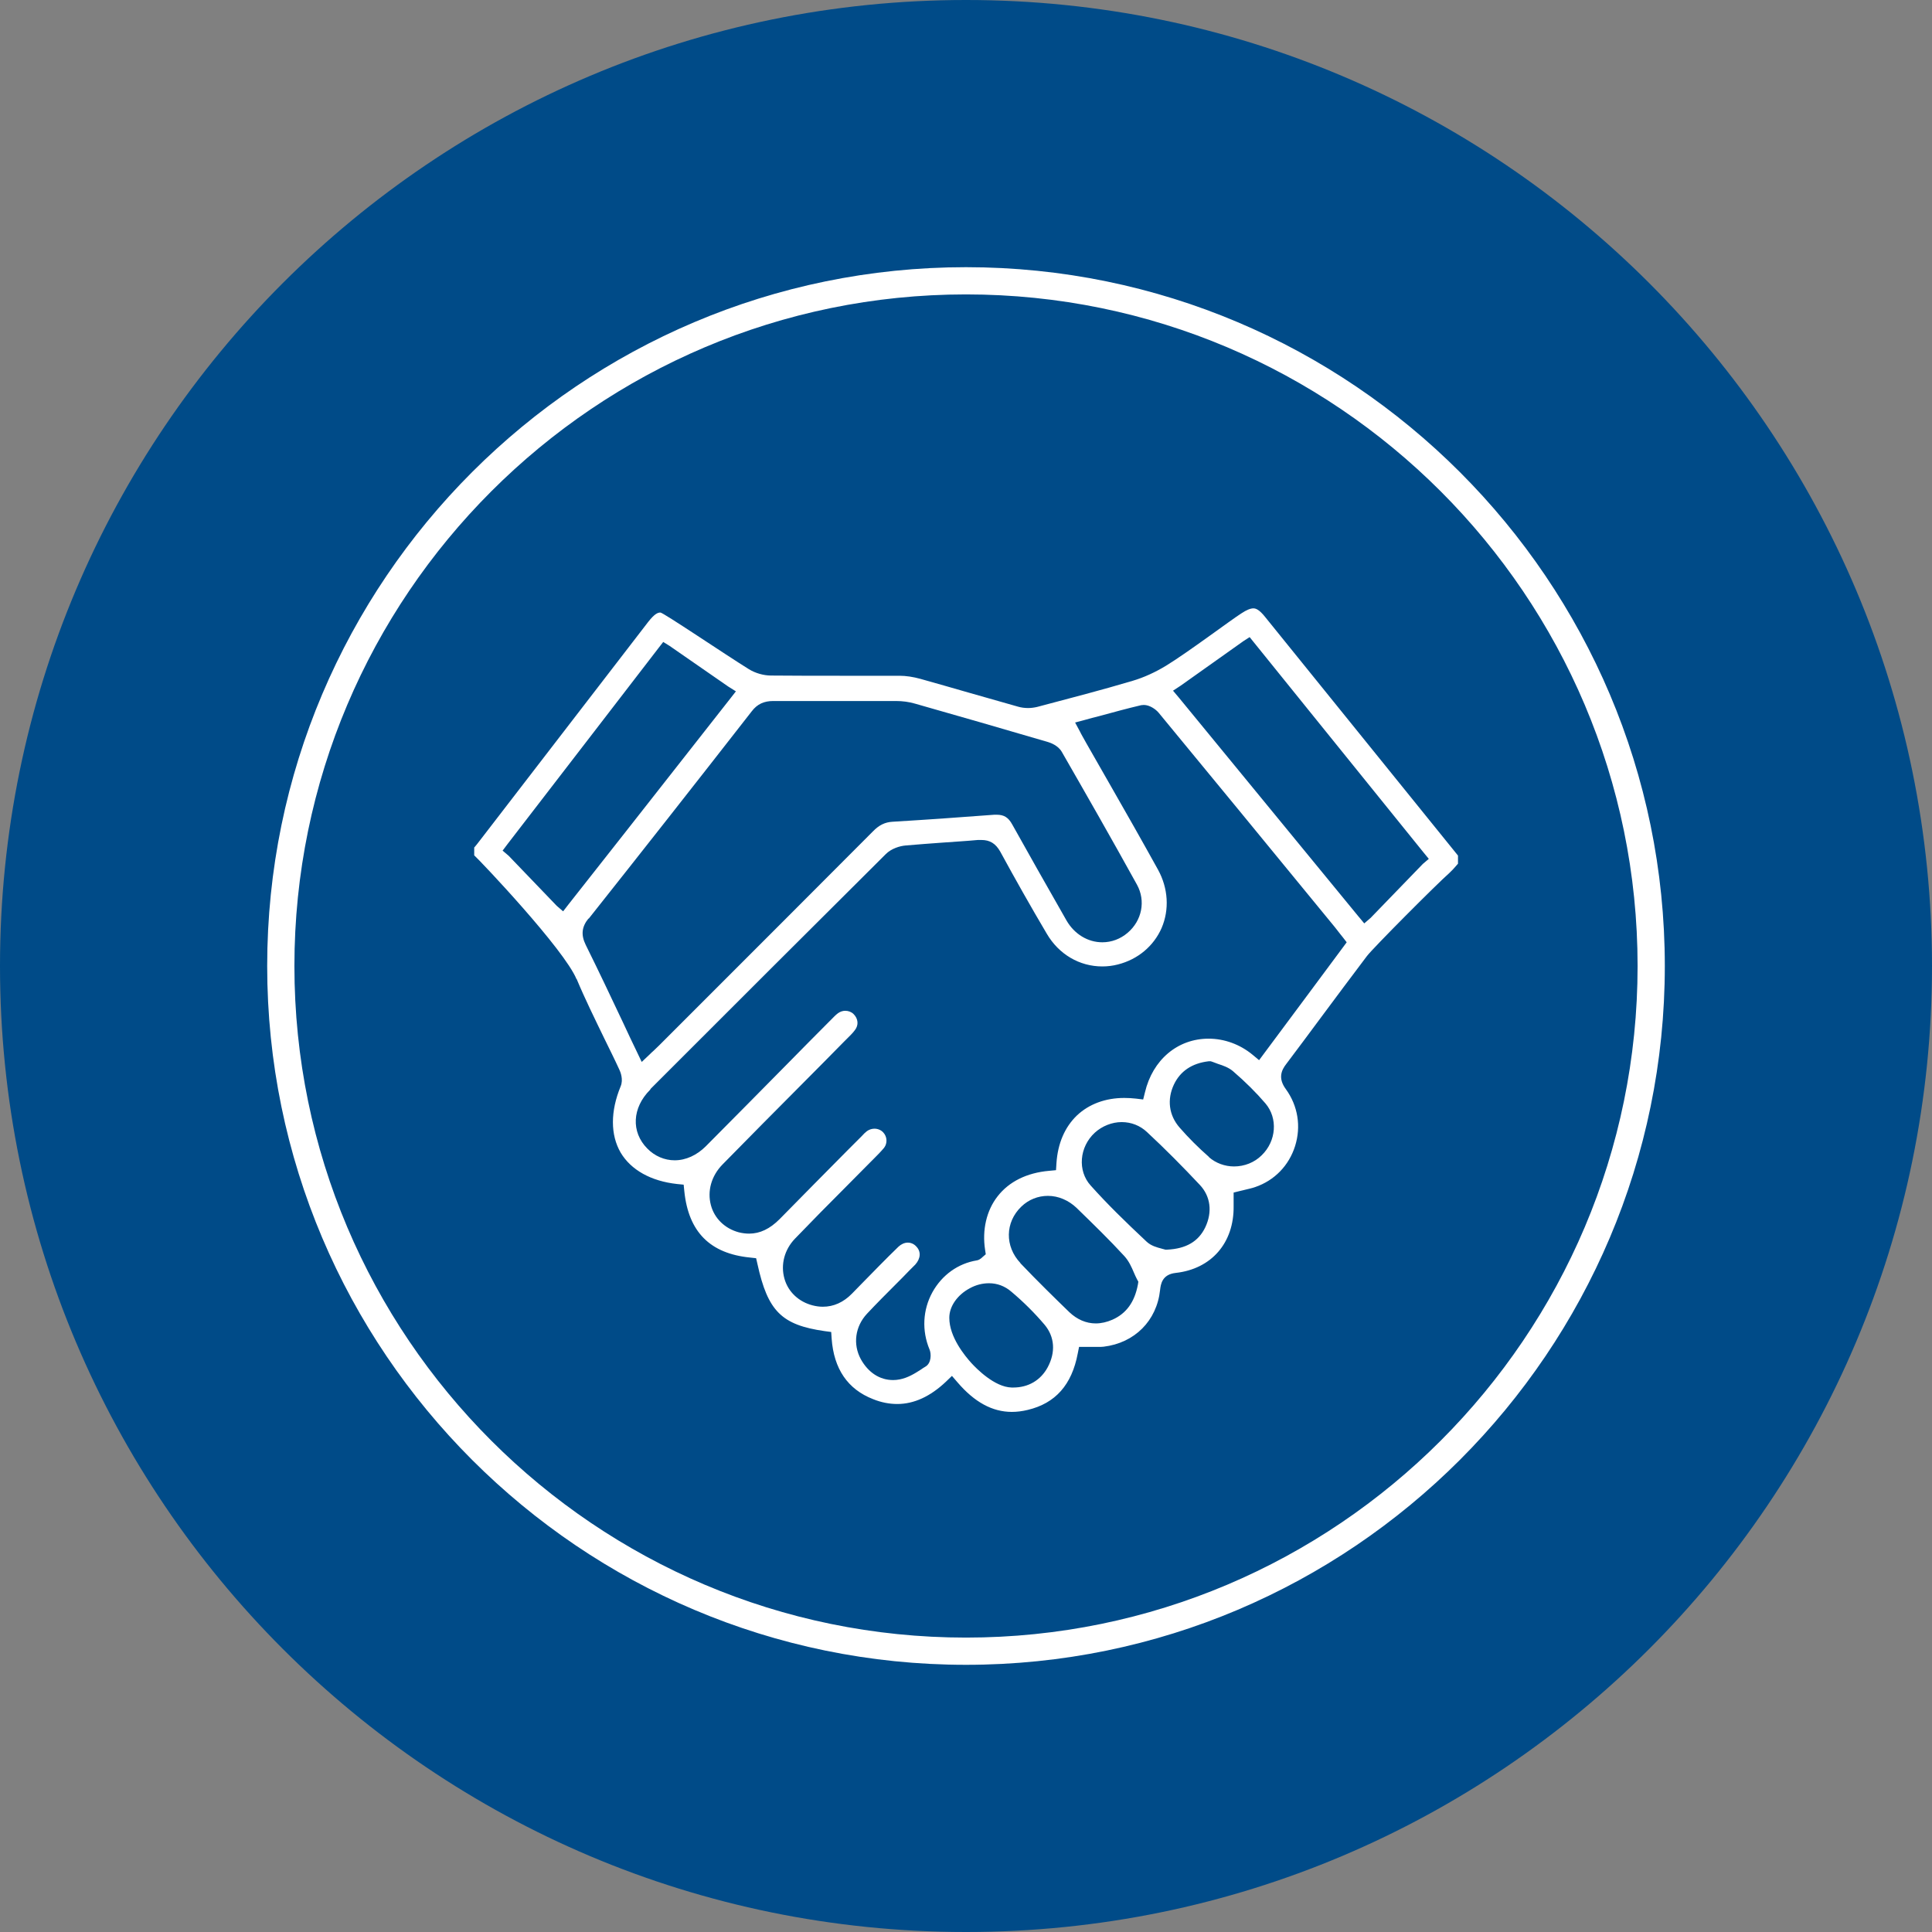 <?xml version="1.0" encoding="UTF-8"?>
<svg id="Layer_1" data-name="Layer 1" xmlns="http://www.w3.org/2000/svg" xmlns:xlink="http://www.w3.org/1999/xlink" viewBox="0 0 88 88">
  <rect x="0" y="0" width="88" height="88" fill="#808080" stroke="none"/>
  <defs>
    <style>
      .cls-1 {
        fill: none;
      }

      .cls-2 {
        clip-path: url(#clippath);
      }

      .cls-3 {
        fill: #004b88;
      }

      .cls-4 {
        fill: #fff;
      }
    </style>
    <clipPath id="clippath">
      <path class="cls-1" d="M13.99,11.82c-.75,.7-1.47,1.42-2.17,2.17v60.02c.7,.75,1.42,1.47,2.17,2.17h60.02c.75-.7,1.47-1.42,2.17-2.17V13.99c-.7-.75-1.42-1.47-2.17-2.17H13.99Z"/>
    </clipPath>
  </defs>
  <path class="cls-3" d="M44,88c24.3,0,44-19.7,44-44S68.3,0,44,0,0,19.7,0,44s19.7,44,44,44"/>
  <g class="cls-2">
    <path class="cls-4" d="M44,75.83c-17.55,0-31.83-14.28-31.83-31.83S26.45,12.17,44,12.17s31.83,14.28,31.83,31.83-14.28,31.83-31.83,31.83Zm0-62.42c-16.87,0-30.59,13.72-30.59,30.59s13.72,30.59,30.59,30.59,30.59-13.72,30.59-30.59-13.72-30.59-30.59-30.59Z"/>
    <path class="cls-4" d="M26.26,44.58c.38,.91,.83,1.82,1.26,2.71,.23,.47,.47,.95,.69,1.43,.05,.1,.19,.45,.06,.76-.47,1.14-.47,2.21,0,3.02,.47,.79,1.38,1.3,2.57,1.43l.3,.03,.03,.3c.19,1.85,1.17,2.84,3,3.02l.27,.03,.06,.26c.47,2.15,1.1,2.78,3.06,3.06l.3,.04,.02,.3c.1,1.38,.73,2.31,1.89,2.76,.37,.15,.74,.22,1.1,.22,.76,0,1.5-.34,2.21-1.01l.28-.27,.25,.29c.78,.91,1.59,1.35,2.48,1.35,.23,0,.47-.03,.72-.09,1.26-.3,2.01-1.14,2.28-2.57l.06-.3h.31c.1,0,.19,0,.28,0,.09,0,.18,0,.26,0,.11,0,.19,0,.27-.01,1.41-.17,2.42-1.18,2.57-2.58,.03-.25,.08-.71,.71-.78,1.63-.18,2.66-1.37,2.64-3.04,0-.07,0-.15,0-.22v-.11s0-.29,0-.29l.28-.07c.09-.02,.17-.04,.25-.06,.16-.04,.31-.07,.45-.12,.88-.3,1.54-.98,1.82-1.87,.28-.89,.13-1.83-.42-2.59-.37-.5-.2-.87,.02-1.15,.52-.69,1.05-1.4,1.56-2.09,.69-.93,1.4-1.88,2.11-2.82,.27-.36,3.2-3.3,3.75-3.78,.11-.1,.22-.22,.33-.35,.02-.03,.05-.05,.07-.08v-.37l-2.15-2.66c-2.21-2.73-4.41-5.46-6.62-8.19-.29-.37-.45-.41-.55-.41-.13,0-.31,.07-.55,.23-.46,.29-2.44,1.78-3.44,2.39-.48,.29-1,.53-1.51,.68-1.41,.42-2.8,.78-4.35,1.19-.13,.03-.27,.05-.41,.05-.16,0-.31-.02-.45-.06-.75-.21-1.51-.43-2.25-.64-.72-.21-1.47-.42-2.21-.63-.33-.09-.65-.14-.95-.14-.9,0-1.82,0-2.71,0-1.03,0-2.09,0-3.14-.01-.34,0-.72-.11-1.01-.29-1.05-.65-3.9-2.58-4.03-2.58-.11,0-.26,.05-.55,.42-1.79,2.32-3.57,4.64-5.36,6.96l-2.31,3c-.08,.1-.15,.2-.23,.29l-.03,.03v.36c.29,.26,4.1,4.28,4.66,5.64m35.63-2.84l-8.19-9.98-.27-.32,.35-.23,2.86-2.03,.28-.18,.21,.26,2.47,3.06,5.25,6.5,.23,.28-.27,.23-2.38,2.46-.29,.25-.24-.29Zm-6.82,10.94c-.49-.43-.94-.88-1.34-1.34-.49-.56-.58-1.28-.26-1.96,.29-.61,.82-.97,1.58-1.06h.1s.09,.03,.09,.03c.07,.03,.16,.06,.24,.09,.22,.07,.48,.16,.68,.33,.58,.5,1.06,.98,1.48,1.47,.57,.67,.5,1.71-.17,2.36-.33,.33-.79,.51-1.26,.51-.42,0-.83-.15-1.14-.42m-5.39,1.29c-.61-.67-.52-1.76,.19-2.41,.33-.3,.78-.48,1.22-.48s.84,.16,1.15,.45c.83,.77,1.64,1.59,2.41,2.41,.49,.52,.58,1.23,.25,1.93-.31,.65-.88,.98-1.74,1.02h-.08s-.07-.02-.07-.02c-.02,0-.07-.02-.11-.03-.19-.05-.47-.12-.68-.32-.98-.92-1.78-1.7-2.54-2.55m-3.2,3.53c-.72-.76-.7-1.86,.04-2.57,.33-.32,.76-.49,1.21-.49,.48,0,.94,.2,1.31,.55l.05,.05c.71,.69,1.44,1.4,2.12,2.14,.21,.23,.33,.5,.44,.76,.05,.11,.09,.21,.14,.3l.06,.11-.02,.13c-.15,.8-.53,1.32-1.16,1.6-.25,.11-.51,.17-.76,.17-.44,0-.85-.18-1.2-.51-.63-.61-1.45-1.41-2.24-2.24m-3.23,2.49h0c0-.52,.37-1.04,.93-1.34,.29-.16,.59-.23,.88-.23,.37,0,.72,.13,1.01,.38,.56,.47,1.07,.98,1.52,1.51,.46,.55,.51,1.25,.14,1.94-.32,.59-.88,.92-1.57,.92-.02,0-.05,0-.07,0-.78-.02-1.6-.86-1.83-1.11-.3-.33-1.01-1.19-1.01-2.06h0Zm-13.6-10.43l.26-.26c3.42-3.42,6.96-6.96,10.45-10.43,.25-.25,.64-.37,.91-.39,.56-.05,1.13-.09,1.67-.13,.53-.04,1.08-.07,1.61-.12,.06,0,.11,0,.16,0,.39,0,.65,.16,.86,.53,.67,1.23,1.38,2.49,2.12,3.74,.55,.94,1.49,1.49,2.53,1.49,.24,0,.48-.03,.71-.09,.91-.23,1.63-.84,1.99-1.66,.36-.84,.3-1.81-.16-2.65-.73-1.32-1.49-2.66-2.23-3.95-.35-.61-.69-1.21-1.04-1.82-.06-.11-.12-.22-.19-.34-.03-.06-.07-.12-.1-.19l-.22-.41,.45-.12c.21-.06,.43-.12,.64-.17,.66-.18,1.28-.35,1.92-.5,.04,0,.08-.01,.12-.01,.26,0,.54,.19,.68,.36,2.47,2.99,4.96,6.03,7.38,8.98l.64,.78c.09,.11,.17,.22,.25,.32,.04,.05,.08,.1,.12,.15l.17,.22-.17,.23-1.76,2.37-1.83,2.46-.23,.31-.3-.25c-.57-.47-1.28-.73-2-.73-1.41,0-2.55,.96-2.9,2.45l-.08,.32-.33-.04c-.18-.02-.36-.03-.53-.03-.86,0-1.61,.28-2.16,.8-.55,.53-.87,1.27-.93,2.17l-.02,.32-.32,.03c-1.01,.09-1.82,.49-2.34,1.16-.51,.65-.71,1.54-.57,2.44l.03,.2-.15,.13s-.12,.13-.26,.15c-.85,.14-1.58,.66-2.02,1.45-.44,.8-.49,1.75-.13,2.61,.08,.19,.09,.62-.19,.78-.07,.04-.13,.08-.2,.13-.28,.18-.6,.38-.97,.45-.1,.02-.2,.03-.3,.03-.61,0-1.13-.34-1.47-.95-.37-.68-.26-1.49,.28-2.07,.44-.47,.9-.93,1.35-1.38,.19-.19,.38-.38,.57-.58,.03-.03,.07-.07,.1-.1,.06-.06,.12-.12,.18-.18,.25-.28,.27-.6,.04-.83-.1-.11-.24-.17-.38-.17-.15,0-.3,.07-.42,.18-.58,.56-1.15,1.15-1.71,1.72-.14,.14-.27,.28-.41,.42-.39,.4-.84,.6-1.33,.6-.15,0-.3-.02-.46-.06-.63-.16-1.12-.61-1.29-1.22-.18-.64,0-1.32,.48-1.82,.76-.79,1.55-1.59,2.31-2.35,.37-.37,.74-.75,1.11-1.12,.05-.05,.1-.1,.15-.15,.18-.18,.34-.34,.49-.52,.16-.21,.14-.51-.04-.7-.1-.11-.25-.17-.4-.17-.12,0-.24,.04-.34,.11-.08,.06-.16,.14-.24,.23l-.05,.05-.59,.59c-1.02,1.03-2.07,2.09-3.1,3.14-.44,.44-.89,.66-1.39,.66-.15,0-.31-.02-.47-.06-.63-.17-1.11-.63-1.27-1.24-.17-.64,.02-1.33,.53-1.85,1.22-1.24,2.46-2.5,3.67-3.71,.62-.62,1.23-1.24,1.85-1.87,.04-.04,.08-.08,.12-.12,.14-.14,.28-.27,.39-.42,.18-.23,.15-.52-.06-.73-.1-.1-.24-.15-.38-.15-.12,0-.23,.04-.33,.11-.11,.08-.21,.19-.32,.3-.03,.03-.05,.05-.08,.08-.62,.62-1.23,1.24-1.85,1.87-1.23,1.25-2.51,2.54-3.77,3.81-.41,.41-.91,.64-1.42,.64-.46,0-.91-.19-1.25-.54-.74-.75-.69-1.85,.13-2.67m-2.8-7.79c2.38-3,4.81-6.09,7.43-9.45,.25-.33,.56-.47,.98-.47h.01c1,0,2.01,0,3,0,.84,0,1.72,0,2.58,0,.3,0,.6,.04,.87,.12,1.98,.56,4.01,1.15,6.06,1.75,.1,.03,.45,.15,.62,.44,1.04,1.81,2.26,3.94,3.43,6.06,.4,.73,.23,1.63-.43,2.19-.33,.28-.73,.43-1.15,.43-.66,0-1.27-.37-1.63-.99-.93-1.63-1.74-3.06-2.47-4.37-.18-.33-.38-.45-.71-.45-.03,0-.07,0-.11,0-1.46,.11-2.98,.22-4.64,.32-.34,.02-.61,.15-.89,.44-2.63,2.64-5.31,5.32-7.9,7.91l-1.84,1.84c-.08,.08-.17,.16-.26,.25-.05,.04-.1,.09-.16,.15l-.37,.35-.22-.46c-.21-.44-.42-.87-.62-1.31-.58-1.23-1.13-2.39-1.71-3.56-.22-.45-.19-.82,.13-1.21m-3.92-3.08l.21-.28,3.89-5.05,3.01-3.91,.21-.27,.29,.18,2.67,1.85,.35,.22-.25,.32-4.79,6.1-2.59,3.29-.24,.31-.29-.25-2.19-2.28-.27-.23Z"/>
  </g>
</svg>